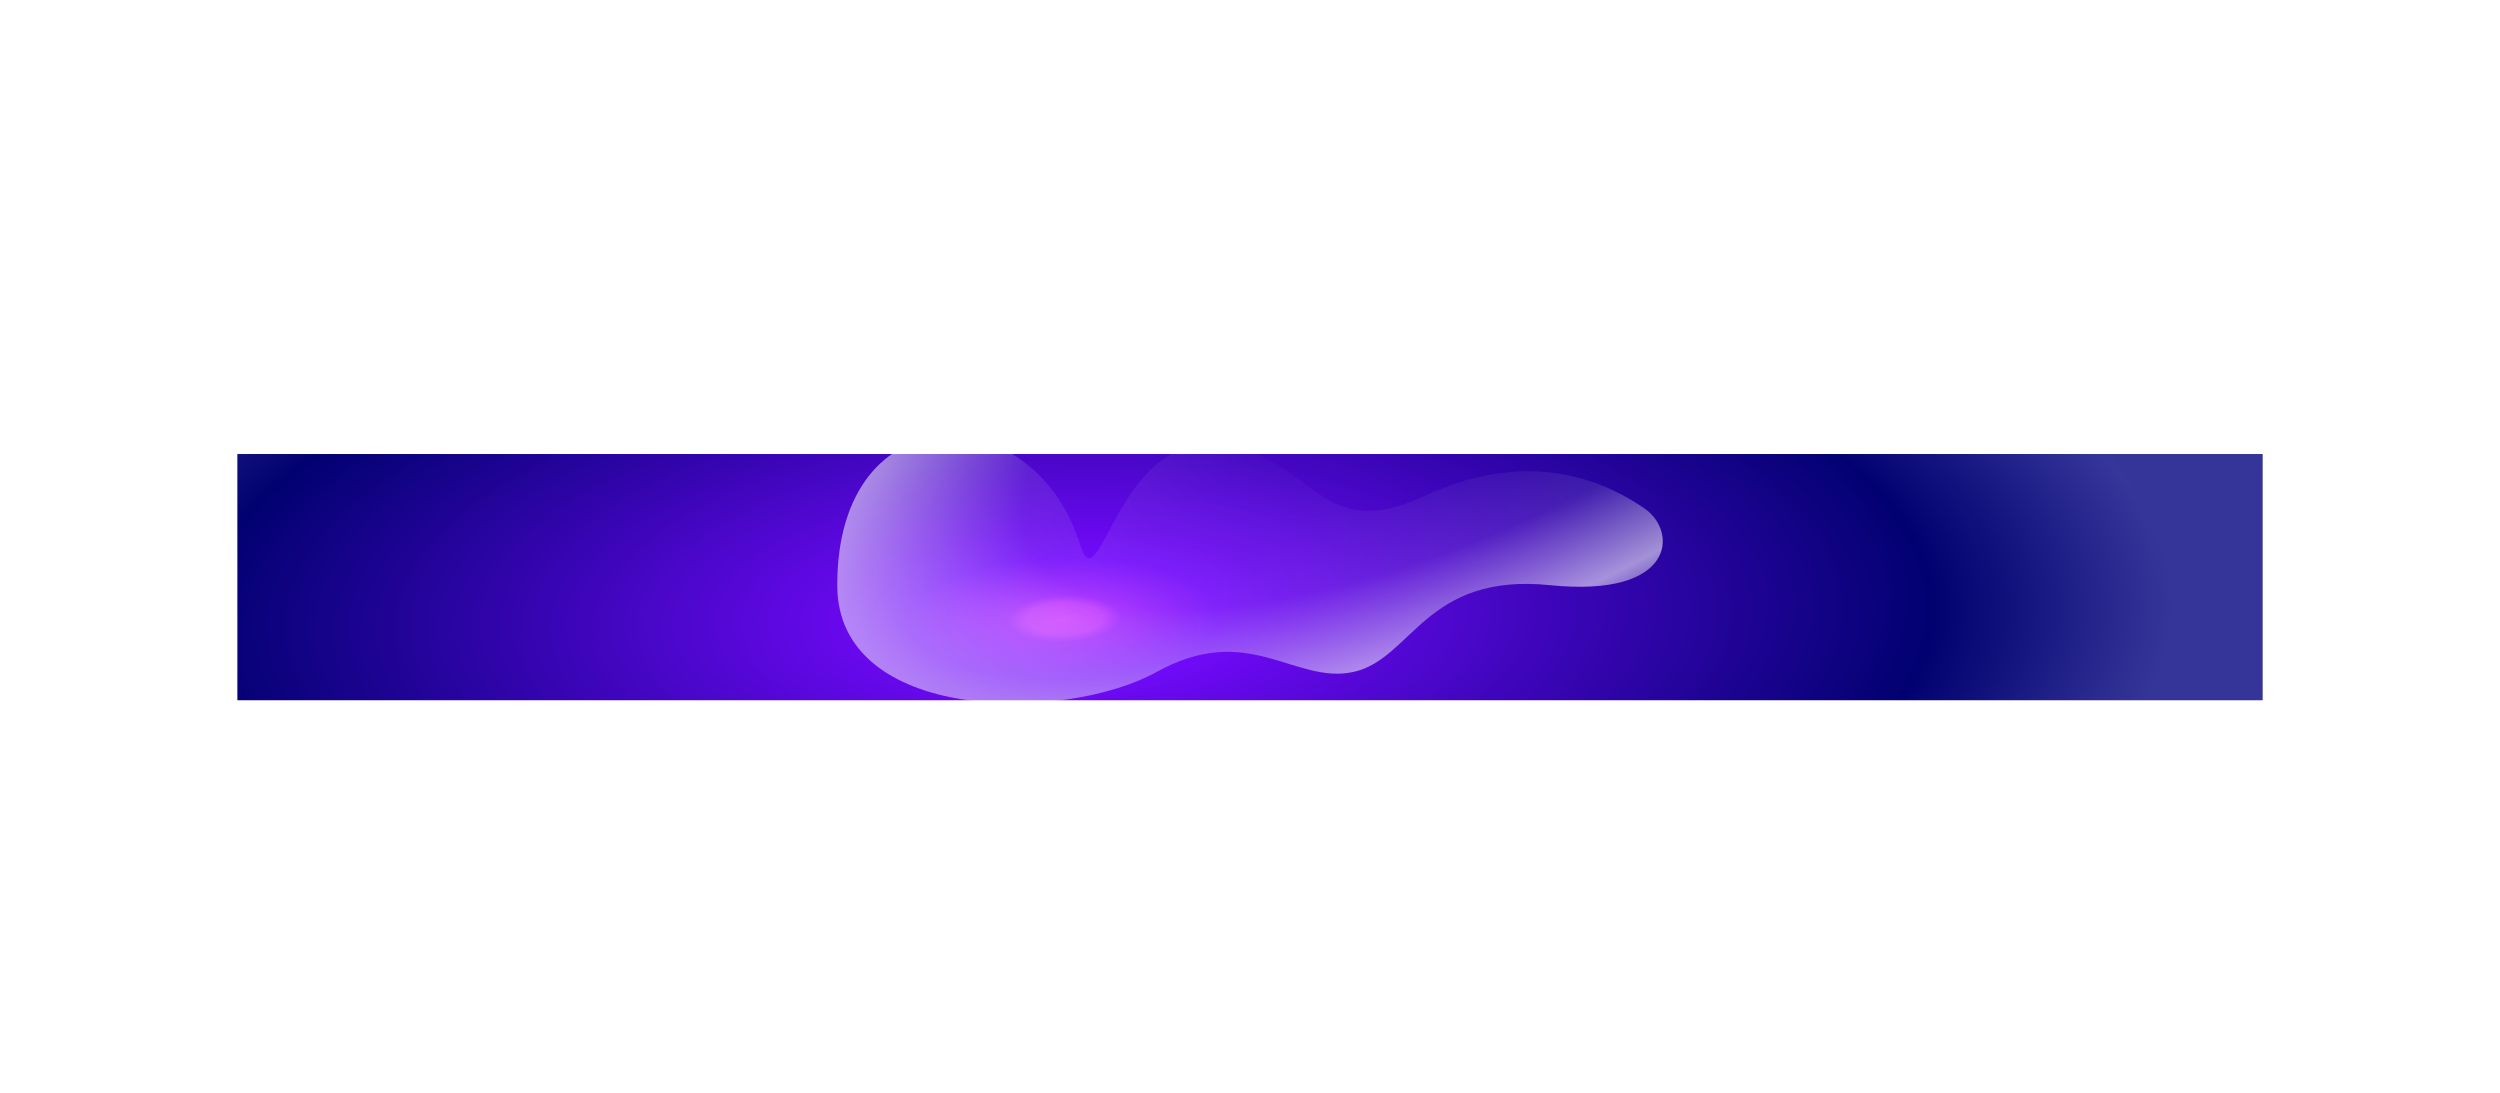 <svg width="3210" height="1404" viewBox="0 0 3210 1404" fill="none" xmlns="http://www.w3.org/2000/svg">
<g id="Frame 2245">
<g id="shine">
<g id="shine_2">
<g id="base" filter="url(#filter0_f_2206_39329)">
<rect x="305" y="583" width="2600" height="316" fill="url(#paint0_angular_2206_39329)"/>
</g>
<g id="base_2" style="mix-blend-mode:overlay" filter="url(#filter1_f_2206_39329)">
<rect x="305" y="583" width="2600" height="316" fill="url(#paint1_angular_2206_39329)" fill-opacity="0.7"/>
</g>
</g>
</g>
<g class="nebulae">
<g class="Vector 95" filter="url(#filter2_f_2206_39329)">
<path d="M1485.12 862.785C1367.01 928.332 1075 928.332 1075 751.355C1075 502.277 1327.65 508.834 1386.69 698.918C1411.6 779.097 1432.63 561.269 1560.59 571.101C1688.54 580.933 1688.54 702.195 1829.63 636.648C1970.71 571.101 2069.14 623.539 2111.79 653.035C2154.44 682.531 2151.16 767.742 1990.39 751.355C1829.63 734.968 1813.22 846.398 1737.76 862.785C1662.3 879.172 1603.24 797.238 1485.12 862.785Z" fill="url(#paint2_radial_2206_39329)" fill-opacity="0.6"/>
</g>
</g>
</g>
<defs>
<filter id="filter0_f_2206_39329" x="58.378" y="336.378" width="3093.24" height="809.245" filterUnits="userSpaceOnUse" color-interpolation-filters="sRGB">
<feFlood flood-opacity="0" result="BackgroundImageFix"/>
<feBlend mode="normal" in="SourceGraphic" in2="BackgroundImageFix" result="shape"/>
<feGaussianBlur stdDeviation="123.311" result="effect1_foregroundBlur_2206_39329"/>
</filter>
<filter id="filter1_f_2206_39329" x="58.378" y="336.378" width="3093.24" height="809.245" filterUnits="userSpaceOnUse" color-interpolation-filters="sRGB">
<feFlood flood-opacity="0" result="BackgroundImageFix"/>
<feBlend mode="normal" in="SourceGraphic" in2="BackgroundImageFix" result="shape"/>
<feGaussianBlur stdDeviation="123.311" result="effect1_foregroundBlur_2206_39329"/>
</filter>
<filter id="filter2_f_2206_39329" x="1060" y="545" width="1090" height="373" filterUnits="userSpaceOnUse" color-interpolation-filters="sRGB">
<feFlood flood-opacity="0" result="BackgroundImageFix"/>
<feBlend mode="normal" in="SourceGraphic" in2="BackgroundImageFix" result="shape"/>
<feGaussianBlur stdDeviation="7.5" result="effect1_foregroundBlur_2206_39329"/>
</filter>
<radialGradient id="paint0_angular_2206_39329" cx="0" cy="0" r="1" gradientUnits="userSpaceOnUse" gradientTransform="translate(1366.91 794.481) rotate(-2.082) scale(1472.06 614.215)">
<stop offset="0.033" stop-color="#CC39FF"/>
<stop offset="0.049" stop-color="#760AFF"/>
<stop offset="0.762" stop-color="#010172"/>
<stop offset="0.96" stop-color="#01014A"/>
</radialGradient>
<radialGradient id="paint1_angular_2206_39329" cx="0" cy="0" r="1" gradientUnits="userSpaceOnUse" gradientTransform="translate(1366.91 794.481) rotate(-0.9) scale(1494.27 579.173)">
<stop stop-color="#CC39FF"/>
<stop offset="0.133" stop-color="#760AFF"/>
<stop offset="0.743" stop-color="#010170"/>
<stop offset="0.948" stop-color="#4C4CBB"/>
</radialGradient>
<radialGradient id="paint2_radial_2206_39329" cx="0" cy="0" r="1" gradientUnits="userSpaceOnUse" gradientTransform="translate(1939 385) rotate(152.316) scale(1145.09 433.103)">
<stop stop-color="white" stop-opacity="0.26"/>
<stop offset="0.272" stop-color="white" stop-opacity="0"/>
<stop offset="0.605" stop-color="white" stop-opacity="0.17"/>
<stop offset="0.86" stop-color="white" stop-opacity="0.94"/>
<stop offset="1" stop-color="white" stop-opacity="0.25"/>
</radialGradient>
</defs>
</svg>
